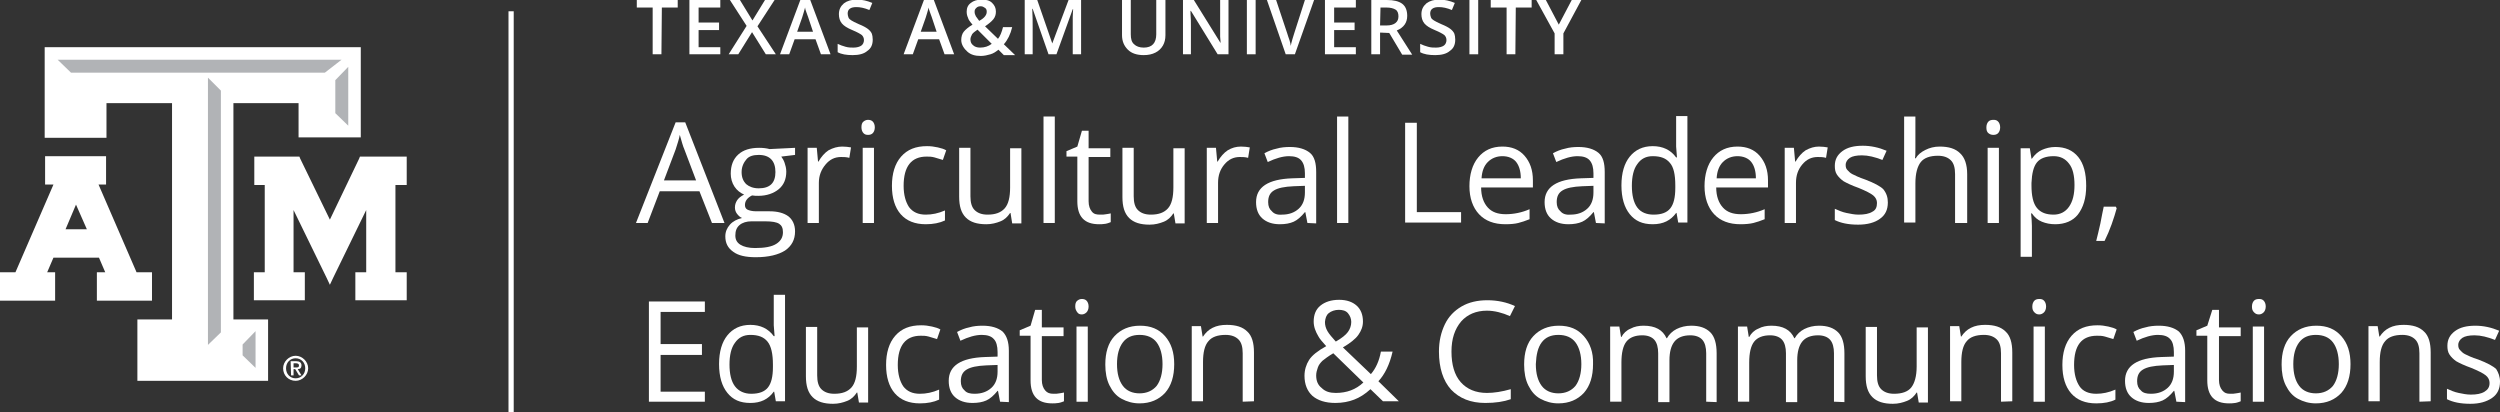 <?xml version="1.0" encoding="UTF-8"?><svg id="Layer_1" xmlns="http://www.w3.org/2000/svg" viewBox="0 0 598.7 98.7"><rect x="0" y="0" width="598.7" height="98.7" fill="#333333" stroke="none"/><defs><style>.cls-1{fill:#fff;}.cls-2{fill:#b1b3b6;}.cls-3{fill:none;stroke:#fff;stroke-width:1.25px;}</style></defs><line class="cls-3" x1="122.4" y1="2.7" x2="122.4" y2="99.8"/><g><path class="cls-1" d="M158.4,13h-2.1V1.8h-3.8V0h9.8V1.8h-3.8l-.1,11.2h0Z"/><path class="cls-1" d="M172.5,13h-7.4V0h7.4V1.8h-5.2v3.6h4.9v1.8h-4.9v4.1h5.2v1.7Z"/><path class="cls-1" d="M185.8,13h-2.4l-3.3-5.3-3.3,5.3h-2.3l4.3-6.8-4-6.2h2.4l3,4.9,3-4.9h2.3l-4.1,6.3,4.4,6.7h0Z"/><path class="cls-1" d="M196.6,13l-1.3-3.6h-5l-1.3,3.6h-2.2L191.7-.1h2.3l4.9,13.1h-2.3Zm-1.9-5.4l-1.2-3.6c-.1-.2-.2-.6-.4-1.1s-.3-.9-.3-1.1c-.2,.7-.4,1.5-.7,2.4l-1.2,3.4h3.8Z"/><path class="cls-1" d="M209,9.5c0,1.2-.4,2.1-1.3,2.7-.8,.7-2,1-3.5,1s-2.7-.2-3.6-.7v-2c.6,.3,1.2,.5,1.9,.7s1.3,.2,1.9,.2c.8,0,1.5-.2,1.9-.5s.6-.8,.6-1.3-.2-.9-.5-1.2c-.4-.3-1.1-.7-2.3-1.2s-2-1-2.5-1.6-.7-1.4-.7-2.2c0-1.1,.4-1.9,1.2-2.6,.8-.6,1.8-.9,3.1-.9s2.5,.3,3.7,.8l-.7,1.7c-1.2-.5-2.2-.7-3.1-.7-.7,0-1.2,.1-1.6,.4-.4,.3-.5,.7-.5,1.2,0,.3,.1,.6,.2,.9s.4,.5,.7,.7,.9,.5,1.8,.9c1,.4,1.7,.8,2.1,1.1s.8,.7,1,1.2c.1,.3,.2,.8,.2,1.4h0Z"/><path class="cls-1" d="M226.2,13l-1.3-3.6h-5l-1.3,3.6h-2.2L221.3-.1h2.3l4.9,13.1h-2.3Zm-1.9-5.4l-1.2-3.6c-.1-.2-.2-.6-.4-1.1s-.3-.9-.3-1.1c-.2,.7-.4,1.5-.7,2.4l-1.2,3.4h3.8Z"/><path class="cls-1" d="M230.2,9.6c0-.8,.2-1.5,.6-2s1.1-1.1,2.1-1.7c-.6-.7-1-1.2-1.1-1.7-.2-.4-.3-.9-.3-1.4,0-.9,.3-1.6,1-2.1,.6-.5,1.5-.8,2.6-.8s1.9,.2,2.5,.8c.6,.6,.9,1.2,.9,2.1,0,.7-.2,1.3-.6,1.8s-1.1,1.1-2,1.7l3.1,3c.5-.6,.9-1.6,1.2-2.8h2.2c-.4,1.7-1.1,3.1-2,4.1l2.7,2.6h-2.7l-1.3-1.3c-.6,.5-1.2,.9-1.9,1.1s-1.5,.4-2.3,.4c-1.4,0-2.4-.3-3.2-1s-1.5-1.7-1.5-2.8h0Zm4.5,1.8c1.1,0,2-.3,2.8-.9l-3.4-3.4c-.6,.4-1.1,.8-1.3,1.1-.2,.4-.4,.8-.4,1.2,0,.6,.2,1.1,.6,1.4,.4,.4,1,.6,1.7,.6h0Zm-1.3-8.6c0,.4,.1,.7,.3,1.1,.2,.3,.5,.7,.8,1.1,.7-.4,1.1-.7,1.4-1.1s.4-.7,.4-1.1-.1-.7-.4-.9-.6-.4-1-.4c-.5,0-.8,.1-1.1,.4-.3,.3-.4,.5-.4,.9h0Z"/><path class="cls-1" d="M251.1,13l-3.8-10.9h-.1c.1,1.6,.1,3.1,.1,4.5v6.4h-1.9V0h3l3.6,10.4h0l3.9-10.4h3V13h-2V4.1c0-1,.1-1.7,.1-1.9h-.1l-3.9,10.8h-1.9Z"/><path class="cls-1" d="M279.1,0V8.4c0,1-.2,1.8-.6,2.5s-1,1.3-1.8,1.7-1.7,.6-2.8,.6c-1.6,0-2.9-.4-3.8-1.3-.9-.9-1.4-2-1.4-3.5V0h2.1V8.2c0,1.1,.2,1.9,.8,2.4,.5,.5,1.3,.8,2.3,.8,2,0,3-1.1,3-3.2V0h2.2Z"/><path class="cls-1" d="M294.2,13h-2.6l-6.4-10.4h-.1v.6c.1,1.1,.1,2.1,.1,3v6.8h-1.9V0h2.6l6.4,10.3h0c0-.1,0-.6-.1-1.5V0h2V13h0Z"/><path class="cls-1" d="M298.6,13V0h2.1V13h-2.1Z"/><path class="cls-1" d="M312.5,0h2.2l-4.6,13h-2.2l-4.5-13h2.2l2.7,8.1c.1,.4,.3,.9,.5,1.5s.3,1.1,.3,1.4c.1-.4,.2-1,.4-1.6,.2-.6,.3-1,.4-1.3l2.6-8.1h0Z"/><path class="cls-1" d="M324.7,13h-7.4V0h7.4V1.8h-5.2v3.6h4.9v1.8h-4.9v4.1h5.2v1.7Z"/><path class="cls-1" d="M330.5,7.8v5.2h-2.1V0h3.7c1.7,0,2.9,.3,3.7,.9,.8,.6,1.2,1.6,1.2,2.9,0,1.6-.8,2.8-2.5,3.5l3.7,5.8h-2.4l-3.1-5.2-2.2-.1h0Zm0-1.7h1.5c1,0,1.7-.2,2.2-.6s.7-.9,.7-1.6-.2-1.3-.7-1.6-1.2-.5-2.2-.5h-1.4l-.1,4.3h0Z"/><path class="cls-1" d="M348.5,9.5c0,1.2-.4,2.1-1.3,2.7-.8,.7-2,1-3.5,1s-2.7-.2-3.6-.7v-2c.6,.3,1.2,.5,1.9,.7s1.3,.2,1.9,.2c.8,0,1.5-.2,1.9-.5s.6-.8,.6-1.3-.2-.9-.5-1.2c-.4-.3-1.1-.7-2.3-1.2-1.2-.5-2-1-2.5-1.6s-.7-1.4-.7-2.2c0-1.1,.4-1.9,1.2-2.6,.8-.6,1.8-.9,3.1-.9s2.5,.3,3.7,.8l-.7,1.7c-1.2-.5-2.2-.7-3.1-.7-.7,0-1.2,.1-1.6,.4-.4,.3-.5,.7-.5,1.2,0,.3,.1,.6,.2,.9s.4,.5,.7,.7c.3,.2,.9,.5,1.8,.9,1,.4,1.7,.8,2.1,1.1s.8,.7,1,1.2c.1,.3,.2,.8,.2,1.4h0Z"/><path class="cls-1" d="M351.9,13V0h2.1V13h-2.1Z"/><path class="cls-1" d="M362.9,13h-2.1V1.8h-3.8V0h9.8V1.8h-3.8l-.1,11.2h0Z"/><path class="cls-1" d="M373.3,5.9l3.1-5.9h2.3l-4.3,8v5h-2.1v-5l-4.4-8h2.3l3.1,5.9h0Z"/></g><g><path class="cls-1" d="M170.5,53.4l-3-7.6h-9.5l-2.9,7.6h-2.8l9.5-24.1h2.3l9.4,24.1h-3Zm-3.8-10.2l-2.8-7.4c-.4-.9-.7-2.1-1.1-3.5-.2,1.1-.6,2.2-1,3.5l-2.8,7.4h7.7Z"/><path class="cls-1" d="M190.4,35.4v1.7l-3.3,.4c.3,.4,.6,.9,.8,1.5s.4,1.3,.4,2.1c0,1.8-.6,3.2-1.8,4.2s-2.9,1.6-4.9,1.6c-.5,0-1,0-1.5-.1-1.2,.6-1.7,1.4-1.7,2.3,0,.5,.2,.9,.6,1.1s1.1,.4,2.1,.4h3.2c1.9,0,3.4,.4,4.5,1.2,1,.8,1.6,2,1.6,3.6,0,2-.8,3.5-2.4,4.6-1.6,1-3.9,1.6-7,1.6-2.4,0-4.2-.4-5.4-1.3-1.3-.9-1.9-2.1-1.9-3.7,0-1.1,.4-2,1.1-2.8s1.7-1.3,2.9-1.6c-.5-.2-.8-.5-1.2-1-.3-.4-.5-.9-.5-1.5,0-.7,.2-1.2,.5-1.7s.9-1,1.7-1.4c-.9-.4-1.7-1-2.3-1.9s-.9-2-.9-3.1c0-2,.6-3.5,1.8-4.6s2.9-1.6,5-1.6c.9,0,1.8,.1,2.5,.3l6.1-.3h0Zm-14.3,21c0,1,.4,1.7,1.2,2.2s2,.8,3.5,.8c2.3,0,4-.3,5.1-1s1.6-1.6,1.6-2.8c0-1-.3-1.6-.9-2-.6-.4-1.7-.6-3.4-.6h-3.2c-1.2,0-2.2,.3-2.9,.9s-1,1.4-1,2.5h0Zm1.5-15.2c0,1.3,.4,2.2,1.1,2.9,.7,.6,1.7,1,3,1,2.7,0,4-1.3,4-3.9s-1.3-4.1-4-4.1c-1.3,0-2.3,.3-2.9,1s-1.2,1.7-1.2,3.1h0Z"/><path class="cls-1" d="M201.7,35.1c.8,0,1.5,.1,2.1,.2l-.4,2.5c-.7-.2-1.4-.2-2-.2-1.5,0-2.7,.6-3.7,1.8s-1.6,2.6-1.6,4.4v9.6h-2.7v-18h2.2l.3,3.3h.1c.7-1.2,1.5-2.1,2.4-2.7,1.1-.6,2.2-.9,3.3-.9h0Z"/><path class="cls-1" d="M206.3,30.5c0-.6,.1-1.1,.5-1.4s.7-.4,1.1-.4,.8,.1,1.1,.4,.5,.8,.5,1.4-.2,1.1-.5,1.4c-.3,.3-.7,.4-1.1,.4-.5,0-.8-.1-1.1-.4s-.5-.8-.5-1.4h0Zm3,22.9h-2.7v-18h2.7v18h0Z"/><path class="cls-1" d="M221.7,53.7c-2.6,0-4.6-.8-6-2.4-1.4-1.6-2.1-3.9-2.1-6.8s.7-5.3,2.2-7,3.5-2.5,6.2-2.5c.9,0,1.7,.1,2.6,.3s1.5,.4,2,.7l-.8,2.3c-.6-.2-1.3-.4-2-.6s-1.3-.2-1.9-.2c-3.6,0-5.5,2.3-5.5,7,0,2.2,.5,3.9,1.3,5.1,.9,1.2,2.2,1.8,4,1.8,1.5,0,3-.3,4.6-1v2.4c-1.3,.6-2.8,.9-4.6,.9h0Z"/><path class="cls-1" d="M232.4,35.4v11.6c0,1.5,.3,2.6,1,3.3s1.7,1.1,3.1,1.1c1.9,0,3.2-.5,4.1-1.5s1.3-2.7,1.3-5v-9.4h2.7v18h-2.2l-.4-2.5h-.1c-.6,.9-1.3,1.6-2.3,2s-2.1,.7-3.4,.7c-2.2,0-3.8-.5-4.9-1.6s-1.6-2.7-1.6-5v-11.7h2.7Z"/><path class="cls-1" d="M252.6,53.4h-2.7V27.9h2.7v25.5Z"/><path class="cls-1" d="M263.5,51.4c.5,0,1,0,1.4-.1,.5-.1,.8-.1,1.1-.2v2.1c-.3,.1-.7,.3-1.3,.4-.6,.1-1.1,.1-1.5,.1-3.5,0-5.2-1.8-5.2-5.5v-10.7h-2.6v-1.3l2.6-1.1,1.1-3.8h1.6v4.2h5.2v2.1h-5.2v10.6c0,1.1,.3,1.9,.8,2.5s1.1,.7,2,.7h0Z"/><path class="cls-1" d="M271.5,35.4v11.6c0,1.5,.3,2.6,1,3.3s1.7,1.1,3.1,1.1c1.9,0,3.2-.5,4.1-1.5s1.3-2.7,1.3-5v-9.4h2.7v18h-2.2l-.4-2.4h-.1c-.6,.9-1.3,1.6-2.3,2s-2.1,.7-3.4,.7c-2.2,0-3.8-.5-4.9-1.6s-1.6-2.7-1.6-5v-11.8h2.7Z"/><path class="cls-1" d="M297.2,35.1c.8,0,1.5,.1,2.1,.2l-.4,2.5c-.7-.2-1.4-.2-2-.2-1.5,0-2.7,.6-3.7,1.8s-1.5,2.6-1.5,4.4v9.6h-2.7v-18h2.2l.3,3.3h.1c.7-1.2,1.5-2.1,2.4-2.7,1-.6,2-.9,3.2-.9h0Z"/><path class="cls-1" d="M313.1,53.4l-.5-2.6h-.1c-.9,1.1-1.8,1.9-2.7,2.3s-2,.6-3.3,.6c-1.8,0-3.2-.5-4.2-1.4s-1.5-2.2-1.5-3.9c0-3.6,2.9-5.5,8.7-5.7l3-.1v-1.1c0-1.4-.3-2.4-.9-3.1-.6-.7-1.6-1-2.9-1-1.5,0-3.2,.5-5.1,1.4l-.8-2.1c.9-.5,1.9-.9,2.9-1.1,1-.3,2.1-.4,3.2-.4,2.1,0,3.7,.5,4.8,1.4s1.5,2.5,1.5,4.6v12.3l-2.1-.1h0Zm-6.1-2c1.7,0,3-.5,4-1.4s1.5-2.2,1.5-3.9v-1.6l-2.7,.1c-2.2,.1-3.7,.4-4.7,1s-1.4,1.5-1.4,2.8c0,1,.3,1.7,.9,2.2,.5,.6,1.3,.9,2.4,.8h0Z"/><path class="cls-1" d="M322.9,53.4h-2.7V27.9h2.7v25.5Z"/><path class="cls-1" d="M336.5,53.4V29.4h2.8v21.4h10.6v2.5h-13.4v.1Z"/><path class="cls-1" d="M360.5,53.7c-2.7,0-4.8-.8-6.3-2.4s-2.3-3.9-2.3-6.7,.7-5.2,2.1-6.9,3.3-2.6,5.8-2.6c2.2,0,4,.7,5.3,2.2s2,3.4,2,5.9v1.7h-12.4c0,2.1,.6,3.7,1.6,4.8s2.4,1.6,4.3,1.6,3.9-.4,5.7-1.2v2.4c-1,.4-1.9,.7-2.7,.9-.8,.2-1.8,.3-3.1,.3h0Zm-.7-16.3c-1.4,0-2.6,.5-3.5,1.4s-1.4,2.2-1.5,3.9h9.4c0-1.7-.4-3-1.1-3.9s-1.9-1.4-3.3-1.4h0Z"/><path class="cls-1" d="M382.2,53.4l-.5-2.6h-.1c-.9,1.1-1.8,1.9-2.7,2.3s-2,.6-3.3,.6c-1.8,0-3.2-.5-4.2-1.4s-1.5-2.2-1.5-3.9c0-3.6,2.9-5.5,8.7-5.7l3-.1v-1.1c0-1.4-.3-2.4-.9-3.1-.6-.7-1.6-1-2.9-1-1.5,0-3.2,.5-5.1,1.4l-.8-2.1c.9-.5,1.9-.9,2.9-1.1,1-.3,2.1-.4,3.2-.4,2.1,0,3.7,.5,4.8,1.4s1.5,2.5,1.5,4.6v12.3l-2.1-.1h0Zm-6.1-2c1.7,0,3-.5,4-1.4s1.5-2.2,1.5-3.9v-1.6l-2.7,.1c-2.2,.1-3.7,.4-4.7,1s-1.4,1.5-1.4,2.8c0,1,.3,1.7,.9,2.2,.5,.6,1.3,.9,2.4,.8h0Z"/><path class="cls-1" d="M401.5,51h-.1c-1.3,1.8-3.1,2.7-5.6,2.7s-4.2-.8-5.5-2.4c-1.3-1.6-2-3.9-2-6.9s.7-5.3,2-6.9,3.1-2.5,5.5-2.5,4.3,.9,5.6,2.7h.2l-.1-1.3-.1-1.3v-7.3h2.7v25.5h-2.2l-.4-2.3h0Zm-5.5,.4c1.9,0,3.2-.5,4-1.5s1.2-2.6,1.2-4.9v-.6c0-2.6-.4-4.4-1.3-5.4-.9-1.1-2.2-1.6-4.1-1.6-1.6,0-2.8,.6-3.7,1.9-.9,1.2-1.3,3-1.3,5.2s.4,4,1.3,5.2,2.3,1.7,3.9,1.7h0Z"/><path class="cls-1" d="M416.8,53.7c-2.7,0-4.8-.8-6.3-2.4s-2.3-3.9-2.3-6.7,.7-5.2,2.1-6.9,3.3-2.6,5.8-2.6c2.2,0,4,.7,5.3,2.2s2,3.4,2,5.9v1.7h-12.4c0,2.1,.6,3.7,1.6,4.8s2.4,1.6,4.3,1.6,3.9-.4,5.7-1.2v2.4c-1,.4-1.9,.7-2.7,.9-.8,.2-1.9,.3-3.1,.3h0Zm-.7-16.3c-1.4,0-2.6,.5-3.5,1.4s-1.4,2.2-1.5,3.9h9.4c0-1.7-.4-3-1.1-3.9s-1.9-1.4-3.3-1.4h0Z"/><path class="cls-1" d="M435.6,35.1c.8,0,1.5,.1,2.1,.2l-.4,2.5c-.7-.2-1.4-.2-2-.2-1.5,0-2.7,.6-3.7,1.8s-1.5,2.6-1.5,4.4v9.6h-2.7v-18h2.2l.3,3.3h.1c.7-1.2,1.5-2.1,2.4-2.7,1.1-.6,2.1-.9,3.2-.9h0Z"/><path class="cls-1" d="M452.1,48.5c0,1.7-.6,3-1.9,3.9-1.2,.9-3,1.4-5.2,1.4-2.4,0-4.2-.4-5.6-1.1v-2.7c.9,.4,1.8,.8,2.8,1s1.9,.4,2.9,.4c1.4,0,2.5-.2,3.3-.7,.8-.4,1.1-1.1,1.1-2.1,0-.7-.3-1.3-.9-1.8s-1.8-1.1-3.5-1.8c-1.7-.6-2.9-1.2-3.6-1.6-.7-.5-1.2-1-1.6-1.6s-.5-1.3-.5-2.1c0-1.5,.6-2.6,1.8-3.5s2.8-1.3,4.9-1.3c1.9,0,3.8,.4,5.7,1.2l-1,2.2c-1.8-.7-3.4-1.1-4.9-1.1-1.3,0-2.3,.2-2.9,.6s-1,1-1,1.7c0,.5,.1,.9,.4,1.2s.6,.7,1.2,1,1.6,.8,3.1,1.3c2.1,.8,3.6,1.6,4.3,2.3,.8,1,1.1,2,1.1,3.2h0Z"/><path class="cls-1" d="M468.2,53.4v-11.7c0-1.5-.3-2.6-1-3.3s-1.7-1.1-3.1-1.1c-1.9,0-3.3,.5-4.1,1.5s-1.3,2.7-1.3,5.1v9.4h-2.7V27.9h2.7v7.7c0,.9,0,1.7-.1,2.3h.2c.5-.9,1.3-1.5,2.3-2s2.1-.8,3.4-.8c2.2,0,3.8,.5,4.9,1.6,1.1,1,1.7,2.7,1.7,5v11.7h-2.9Z"/><path class="cls-1" d="M475.7,30.5c0-.6,.2-1.1,.5-1.4s.7-.4,1.2-.4,.8,.1,1.1,.4c.3,.3,.5,.8,.5,1.4s-.2,1.1-.5,1.4c-.3,.3-.7,.4-1.1,.4-.5,0-.8-.1-1.2-.4s-.5-.8-.5-1.4h0Zm3,22.9h-2.7v-18h2.7v18h0Z"/><path class="cls-1" d="M492.2,53.7c-1.2,0-2.2-.2-3.2-.6-1-.4-1.8-1.1-2.4-2h-.2c.1,1.1,.2,2,.2,3v7.4h-2.7v-26h2.2l.4,2.5h.1c.7-1,1.5-1.7,2.4-2.1s2-.7,3.2-.7c2.4,0,4.2,.8,5.5,2.4s1.9,3.9,1.9,6.9-.7,5.2-2,6.9c-1.2,1.5-3.1,2.3-5.4,2.3h0Zm-.4-16.3c-1.8,0-3.2,.5-4,1.5s-1.2,2.6-1.3,4.9v.6c0,2.5,.4,4.3,1.3,5.4s2.2,1.6,4,1.6c1.5,0,2.8-.6,3.7-1.9,.9-1.3,1.3-3,1.3-5.2s-.4-4-1.3-5.1c-.9-1.2-2.1-1.8-3.7-1.8h0Z"/><path class="cls-1" d="M506.7,49.5l.2,.4c-.3,1.1-.7,2.4-1.2,3.8s-1.1,2.8-1.7,4h-2c.3-1.1,.6-2.5,1-4.2,.3-1.7,.6-3,.8-4h2.9Z"/><path class="cls-1" d="M168.8,96.2h-13.4v-24h13.4v2.5h-10.6v7.7h9.9v2.6h-9.9v8.8h10.6v2.4h0Z"/><path class="cls-1" d="M185.4,93.8h-.1c-1.3,1.8-3.1,2.7-5.6,2.7s-4.2-.8-5.5-2.4-2-3.9-2-6.9,.7-5.3,2-6.9,3.1-2.5,5.5-2.5,4.3,.9,5.6,2.7h.2l-.1-1.3-.1-1.3v-7.3h2.7v25.5h-2.2l-.4-2.3h0Zm-5.5,.5c1.9,0,3.2-.5,4-1.5s1.2-2.6,1.2-4.9v-.6c0-2.5-.4-4.4-1.3-5.5-.9-1.1-2.2-1.6-4.1-1.6-1.6,0-2.8,.6-3.7,1.9-.9,1.2-1.3,3-1.3,5.2s.4,4,1.3,5.2,2.3,1.8,3.9,1.8h0Z"/><path class="cls-1" d="M195.7,78.3v11.6c0,1.5,.3,2.6,1,3.3s1.7,1.1,3.1,1.1c1.9,0,3.2-.5,4.1-1.5s1.3-2.7,1.3-5v-9.4h2.7v18h-2.2l-.4-2.4h-.1c-.6,.9-1.3,1.6-2.3,2s-2.1,.7-3.4,.7c-2.2,0-3.8-.5-4.9-1.6s-1.6-2.7-1.6-5v-11.8h2.7Z"/><path class="cls-1" d="M220.3,96.6c-2.6,0-4.6-.8-6-2.4s-2.1-3.9-2.1-6.8,.7-5.3,2.2-7,3.5-2.5,6.2-2.5c.9,0,1.7,.1,2.6,.3s1.5,.4,2,.7l-.8,2.3c-.6-.2-1.3-.4-2-.6s-1.3-.2-1.9-.2c-3.6,0-5.5,2.3-5.5,7,0,2.2,.5,3.9,1.3,5.1,.9,1.2,2.2,1.8,4,1.8,1.5,0,3-.3,4.6-1v2.4c-1.3,.6-2.8,.9-4.6,.9h0Z"/><path class="cls-1" d="M239.5,96.2l-.5-2.6h-.1c-.9,1.1-1.8,1.9-2.7,2.3s-2,.6-3.3,.6c-1.8,0-3.2-.5-4.2-1.4s-1.5-2.2-1.5-3.9c0-3.6,2.9-5.5,8.7-5.7l3-.1v-1.1c0-1.4-.3-2.5-.9-3.1-.6-.7-1.6-1-2.9-1-1.5,0-3.2,.5-5.1,1.4l-.8-2.1c.9-.5,1.9-.9,2.9-1.1,1-.3,2.1-.4,3.2-.4,2.1,0,3.7,.5,4.8,1.4,1,1,1.5,2.5,1.5,4.6v12.3l-2.1-.1h0Zm-6.1-1.9c1.7,0,3-.5,4-1.4s1.5-2.2,1.5-3.9v-1.6l-2.7,.1c-2.2,.1-3.7,.4-4.7,1s-1.4,1.5-1.4,2.8c0,1,.3,1.7,.9,2.2,.5,.6,1.3,.8,2.4,.8h0Z"/><path class="cls-1" d="M252.3,94.3c.5,0,1,0,1.4-.1,.5-.1,.8-.1,1.1-.2v2.1c-.3,.1-.7,.3-1.3,.4s-1.1,.1-1.5,.1c-3.5,0-5.2-1.8-5.2-5.5v-10.7h-2.6v-1.3l2.6-1.1,1.1-3.8h1.6v4.2h5.2v2.1h-5.2v10.5c0,1.1,.3,1.9,.8,2.5s1.1,.8,2,.8h0Z"/><path class="cls-1" d="M257.5,73.4c0-.6,.1-1.1,.5-1.4s.7-.4,1.1-.4,.8,.1,1.1,.4,.5,.8,.5,1.4-.2,1.1-.5,1.4-.7,.5-1.1,.5c-.5,0-.8-.1-1.1-.5s-.5-.8-.5-1.4Zm3,22.8h-2.7v-18h2.7v18Z"/><path class="cls-1" d="M281.2,87.2c0,2.9-.7,5.2-2.2,6.9-1.5,1.6-3.5,2.5-6.1,2.5-1.6,0-3-.4-4.3-1.1s-2.2-1.8-2.9-3.2c-.7-1.4-1-3.1-1-5,0-2.9,.7-5.2,2.2-6.8,1.5-1.6,3.5-2.5,6.1-2.5s4.5,.8,6,2.5,2.2,3.9,2.2,6.7h0Zm-13.7,0c0,2.3,.5,4,1.4,5.2s2.3,1.8,4,1.8,3.1-.6,4.1-1.8c.9-1.2,1.4-3,1.4-5.2s-.5-4-1.4-5.2-2.3-1.8-4.1-1.8-3.1,.6-4,1.8-1.4,2.9-1.4,5.2h0Z"/><path class="cls-1" d="M297.6,96.2v-11.6c0-1.5-.3-2.6-1-3.3s-1.7-1.1-3.1-1.1c-1.9,0-3.3,.5-4.1,1.5-.9,1-1.3,2.7-1.3,5v9.4h-2.7v-18h2.2l.4,2.5h.1c.6-.9,1.3-1.6,2.3-2.1s2.1-.7,3.4-.7c2.2,0,3.8,.5,4.9,1.6,1.1,1,1.6,2.7,1.6,5v11.7l-2.7,.1h0Z"/><path class="cls-1" d="M312.4,90c0-1.4,.4-2.7,1.1-3.8s2.1-2.2,4.1-3.3c-.9-1-1.6-1.8-1.9-2.4-.3-.5-.6-1.1-.8-1.7s-.3-1.2-.3-1.8c0-1.6,.5-2.9,1.6-3.8s2.6-1.4,4.5-1.4c1.8,0,3.2,.5,4.2,1.4s1.5,2.2,1.5,3.8c0,1.2-.4,2.2-1.1,3.2s-2,2-3.7,3l6.7,6.4c.6-.7,1.1-1.5,1.5-2.4s.7-1.9,.9-3h2.8c-.7,3.1-1.9,5.5-3.4,7.1l4.9,4.8h-3.8l-3-2.9c-1.3,1.2-2.6,2-3.9,2.5s-2.8,.8-4.5,.8c-2.4,0-4.2-.6-5.5-1.7-1.2-1.1-1.9-2.7-1.9-4.8h0Zm7.5,4.1c2.6,0,4.8-.8,6.6-2.5l-7.2-7c-1.2,.7-2.1,1.4-2.6,1.8-.5,.5-.9,1-1.1,1.6s-.4,1.2-.4,1.9c0,1.3,.4,2.3,1.3,3,.9,.9,2,1.2,3.4,1.2h0Zm-2.6-17c0,.8,.2,1.5,.6,2.2s1.1,1.5,2,2.5c1.4-.8,2.4-1.6,2.9-2.3s.8-1.5,.8-2.4c0-.8-.3-1.5-.8-2.1s-1.3-.8-2.2-.8-1.8,.3-2.4,.8-.8,1.2-.9,2.1h0Z"/><path class="cls-1" d="M356.1,74.4c-2.6,0-4.7,.9-6.2,2.6-1.5,1.8-2.3,4.1-2.3,7.2s.7,5.6,2.2,7.3,3.6,2.6,6.3,2.6c1.7,0,3.6-.3,5.7-.9v2.4c-1.7,.6-3.7,.9-6.1,.9-3.5,0-6.2-1.1-8.2-3.2-1.9-2.1-2.9-5.2-2.9-9.1,0-2.5,.5-4.6,1.4-6.5s2.3-3.3,4-4.3,3.8-1.5,6.2-1.5,4.7,.5,6.6,1.4l-1.2,2.4c-1.8-.8-3.7-1.3-5.5-1.3h0Z"/><path class="cls-1" d="M381.5,87.2c0,2.9-.7,5.2-2.2,6.9-1.5,1.6-3.5,2.5-6.1,2.5-1.6,0-3-.4-4.3-1.1s-2.2-1.8-2.9-3.2c-.7-1.4-1-3.1-1-5,0-2.9,.7-5.2,2.2-6.8,1.5-1.6,3.5-2.5,6.1-2.5s4.5,.8,6,2.5,2.3,3.9,2.2,6.7h0Zm-13.7,0c0,2.3,.5,4,1.4,5.2s2.3,1.8,4,1.8,3.1-.6,4.1-1.8c.9-1.2,1.4-3,1.4-5.2s-.5-4-1.4-5.2-2.3-1.8-4.1-1.8-3.1,.6-4,1.8-1.3,2.9-1.4,5.2h0Z"/><path class="cls-1" d="M408.6,96.2v-11.6c0-1.4-.3-2.5-.9-3.2s-1.6-1.1-2.9-1.1c-1.7,0-3,.5-3.8,1.5s-1.2,2.5-1.2,4.5v10h-2.7v-11.7c0-1.4-.3-2.5-.9-3.2s-1.6-1.1-2.9-1.1c-1.7,0-3,.5-3.8,1.5s-1.2,2.7-1.2,5v9.4h-2.7v-18h2.2l.4,2.5h.1c.5-.9,1.2-1.6,2.2-2,.9-.5,2-.7,3.1-.7,2.8,0,4.6,1,5.5,3h.1c.5-.9,1.3-1.7,2.3-2.2s2.2-.8,3.5-.8c2,0,3.5,.5,4.6,1.6,1,1,1.5,2.7,1.5,5v11.7l-2.5-.1h0Z"/><path class="cls-1" d="M439.2,96.2v-11.6c0-1.4-.3-2.5-.9-3.2s-1.6-1.1-2.9-1.1c-1.7,0-3,.5-3.8,1.5s-1.2,2.5-1.2,4.5v10h-2.7v-11.7c0-1.4-.3-2.5-.9-3.2s-1.6-1.1-2.9-1.1c-1.7,0-3,.5-3.8,1.5s-1.2,2.7-1.2,5v9.4h-2.7v-18h2.2l.4,2.5h.1c.5-.9,1.2-1.6,2.2-2,.9-.5,2-.7,3.1-.7,2.8,0,4.6,1,5.5,3h.1c.5-.9,1.3-1.7,2.3-2.2s2.2-.8,3.5-.8c2,0,3.5,.5,4.6,1.6,1,1,1.5,2.7,1.5,5v11.7l-2.5-.1h0Z"/><path class="cls-1" d="M449.5,78.3v11.6c0,1.5,.3,2.6,1,3.3s1.7,1.1,3.1,1.1c1.9,0,3.3-.5,4.1-1.5s1.3-2.7,1.3-5v-9.4h2.7v18h-2.2l-.4-2.4h-.1c-.6,.9-1.3,1.6-2.3,2s-2.1,.7-3.4,.7c-2.2,0-3.8-.5-4.9-1.6s-1.6-2.7-1.6-5v-11.8h2.7Z"/><path class="cls-1" d="M479.2,96.2v-11.6c0-1.5-.3-2.6-1-3.3s-1.7-1.1-3.1-1.1c-1.9,0-3.3,.5-4.1,1.5-.9,1-1.3,2.7-1.3,5v9.4h-2.7v-18h2.2l.4,2.5h.1c.6-.9,1.3-1.6,2.3-2.1s2.1-.7,3.4-.7c2.2,0,3.8,.5,4.9,1.6,1.1,1,1.6,2.7,1.6,5v11.7l-2.7,.1h0Z"/><path class="cls-1" d="M486.7,73.4c0-.6,.2-1.1,.5-1.4s.7-.4,1.2-.4,.8,.1,1.1,.4,.5,.8,.5,1.4-.2,1.1-.5,1.4-.7,.5-1.1,.5c-.5,0-.8-.1-1.2-.5s-.5-.8-.5-1.4Zm3,22.8h-2.7v-18h2.7v18Z"/><path class="cls-1" d="M502,96.6c-2.6,0-4.6-.8-6-2.4s-2.1-3.9-2.1-6.8,.7-5.3,2.2-7,3.5-2.5,6.2-2.5c.9,0,1.7,.1,2.6,.3,.9,.2,1.5,.4,2,.7l-.8,2.3c-.6-.2-1.3-.4-2-.6s-1.3-.2-1.9-.2c-3.7,0-5.5,2.3-5.5,7,0,2.2,.5,3.9,1.3,5.1s2.2,1.8,4,1.8c1.5,0,3-.3,4.6-1v2.4c-1.2,.6-2.7,.9-4.6,.9h0Z"/><path class="cls-1" d="M521.2,96.2l-.5-2.6h-.1c-.9,1.1-1.8,1.9-2.7,2.3s-2,.6-3.3,.6c-1.8,0-3.2-.5-4.2-1.4s-1.5-2.2-1.5-3.9c0-3.6,2.9-5.5,8.7-5.7l3-.1v-1.1c0-1.4-.3-2.5-.9-3.1-.6-.7-1.6-1-2.9-1-1.5,0-3.2,.5-5.1,1.4l-.8-2.1c.9-.5,1.9-.9,2.9-1.1,1-.3,2.1-.4,3.2-.4,2.1,0,3.7,.5,4.8,1.4,1,1,1.5,2.5,1.5,4.6v12.3l-2.1-.1h0Zm-6.1-1.9c1.7,0,3-.5,4-1.4s1.5-2.2,1.5-3.9v-1.6l-2.7,.1c-2.2,.1-3.7,.4-4.7,1s-1.4,1.5-1.4,2.8c0,1,.3,1.7,.9,2.2,.5,.6,1.3,.8,2.4,.8h0Z"/><path class="cls-1" d="M534.1,94.3c.5,0,1,0,1.4-.1,.5-.1,.8-.1,1.1-.2v2.1c-.3,.1-.7,.3-1.3,.4s-1.1,.1-1.5,.1c-3.5,0-5.2-1.8-5.2-5.5v-10.7h-2.6v-1.3l2.6-1.1,1.2-3.8h1.6v4.2h5.2v2.1h-5.2v10.5c0,1.1,.3,1.9,.8,2.5s1,.8,1.9,.8h0Z"/><path class="cls-1" d="M539.3,73.4c0-.6,.2-1.1,.5-1.4s.7-.4,1.2-.4,.8,.1,1.1,.4,.5,.8,.5,1.4-.2,1.1-.5,1.4-.7,.5-1.1,.5c-.5,0-.8-.1-1.2-.5s-.5-.8-.5-1.4Zm2.9,22.8h-2.7v-18h2.7v18Z"/><path class="cls-1" d="M562.9,87.2c0,2.9-.7,5.2-2.2,6.9-1.5,1.6-3.5,2.5-6.1,2.5-1.6,0-3-.4-4.3-1.1s-2.2-1.8-2.9-3.2c-.7-1.4-1-3.1-1-5,0-2.9,.7-5.2,2.2-6.8,1.5-1.6,3.5-2.5,6.1-2.5s4.5,.8,6,2.5,2.2,3.9,2.2,6.7h0Zm-13.7,0c0,2.3,.5,4,1.4,5.2s2.3,1.8,4,1.8,3.1-.6,4.1-1.8c.9-1.2,1.4-3,1.4-5.2s-.5-4-1.4-5.2-2.3-1.8-4.1-1.8-3.1,.6-4,1.8-1.4,2.9-1.4,5.2h0Z"/><path class="cls-1" d="M579.4,96.2v-11.6c0-1.5-.3-2.6-1-3.3s-1.7-1.1-3.1-1.1c-1.9,0-3.3,.5-4.1,1.5-.9,1-1.3,2.7-1.3,5v9.4h-2.7v-18h2.2l.4,2.5h.1c.6-.9,1.3-1.6,2.3-2.1s2.1-.7,3.4-.7c2.2,0,3.8,.5,4.9,1.6,1.1,1,1.6,2.7,1.6,5v11.7l-2.7,.1h0Z"/><path class="cls-1" d="M598.7,91.4c0,1.7-.6,3-1.9,3.9s-3,1.4-5.2,1.4c-2.4,0-4.2-.4-5.6-1.1v-2.5c.9,.4,1.8,.8,2.8,1s1.9,.4,2.9,.4c1.4,0,2.5-.2,3.3-.7s1.2-1.1,1.2-2.1c0-.7-.3-1.3-.9-1.8s-1.8-1.1-3.5-1.8c-1.7-.6-2.9-1.2-3.6-1.6-.7-.5-1.2-1-1.6-1.6s-.5-1.3-.5-2.1c0-1.5,.6-2.6,1.8-3.5s2.8-1.3,4.9-1.3c1.9,0,3.8,.4,5.7,1.2l-1,2.2c-1.8-.7-3.4-1.1-4.9-1.1-1.3,0-2.3,.2-2.9,.6s-1,1-1,1.7c0,.5,.1,.9,.4,1.2s.6,.7,1.2,1,1.6,.8,3.2,1.3c2.1,.8,3.6,1.6,4.3,2.3,.5,.8,.9,1.8,.9,3h0Z"/></g><path class="cls-1" d="M67.8,88.2c0-1.6,1.4-3,3-3s3,1.4,3,3-1.4,3-3,3c-1.7,0-3-1.3-3-3m5.3,0c0-1.4-1-2.4-2.3-2.4s-2.3,1-2.3,2.4,1,2.4,2.3,2.4,2.3-1,2.3-2.4m-3.5-1.7h1.3c.8,0,1.3,.3,1.3,1,0,.6-.3,.9-.9,.9l.9,1.5h-.6l-.9-1.5h-.4v1.5h-.6l-.1-3.4h0Zm.7,1.5h.6c.4,0,.7,0,.7-.5,0-.4-.4-.5-.7-.5h-.6v1Z"/><polygon class="cls-1" points="96.4 37.5 86.8 37.5 86.2 37.5 86 38 79 52.6 71.9 38 71.7 37.5 71.1 37.5 61.8 37.5 60.9 37.5 60.9 38.4 60.9 43.4 60.9 44.3 61.8 44.3 63.4 44.3 63.4 65.2 61.7 65.2 60.8 65.2 60.8 66.1 60.8 71 60.8 71.9 61.7 71.9 72.2 71.9 73 71.9 73 71 73 66.1 73 65.2 72.2 65.2 70.3 65.2 70.3 50.3 78.2 66.5 79 68.2 79.8 66.5 87.7 50.3 87.7 65.2 86 65.2 85.1 65.2 85.1 66.1 85.1 71 85.1 71.9 86 71.9 96.4 71.9 97.4 71.9 97.4 71 97.4 66.1 97.4 65.2 96.4 65.2 94.7 65.2 94.7 44.3 96.4 44.3 97.4 44.3 97.4 43.4 97.4 38.4 97.4 37.5 96.4 37.5"/><path class="cls-1" d="M35.5,65.2h-2.8l-9.1-21h1.8v-6.8H10.8v6.8h2L3.7,65.2H0v6.8H13.2v-6.8h-1.9l1.5-3.5h10.9l1.5,3.5h-2v6.8h13.2v-6.8h-.9Zm-14.7-10.3h-5.1l2.5-5.9,2.6,5.9Z"/><polygon class="cls-1" points="85.4 11.3 11.7 11.3 10.7 11.3 10.7 12.3 10.7 32 10.7 33 11.7 33 24.5 33 25.5 33 25.5 32 25.5 24.7 41.2 24.7 41.2 76.5 33.9 76.5 32.9 76.5 32.9 77.5 32.9 90.2 32.9 91.2 33.9 91.2 63.2 91.2 64.2 91.2 64.2 90.2 64.2 77.5 64.2 76.5 63.2 76.5 55.9 76.5 55.9 24.7 71.5 24.7 71.5 31.9 71.5 32.9 72.6 32.9 85.4 32.9 86.4 32.9 86.4 31.9 86.4 12.3 86.4 11.3 85.4 11.3"/><polygon class="cls-2" points="58.1 82.5 61.2 79.3 61.2 88.1 58.1 85.1 58.1 82.5"/><polygon class="cls-2" points="52.9 79.6 49.8 82.6 49.8 18.6 52.9 21.7 52.9 79.6"/><polygon class="cls-2" points="17 17.4 13.8 14.3 81.8 14.3 77.8 17.4 17 17.4"/><polygon class="cls-2" points="83.4 30.1 80.3 27.1 80.3 19.2 83.4 16 83.4 30.1"/></svg>